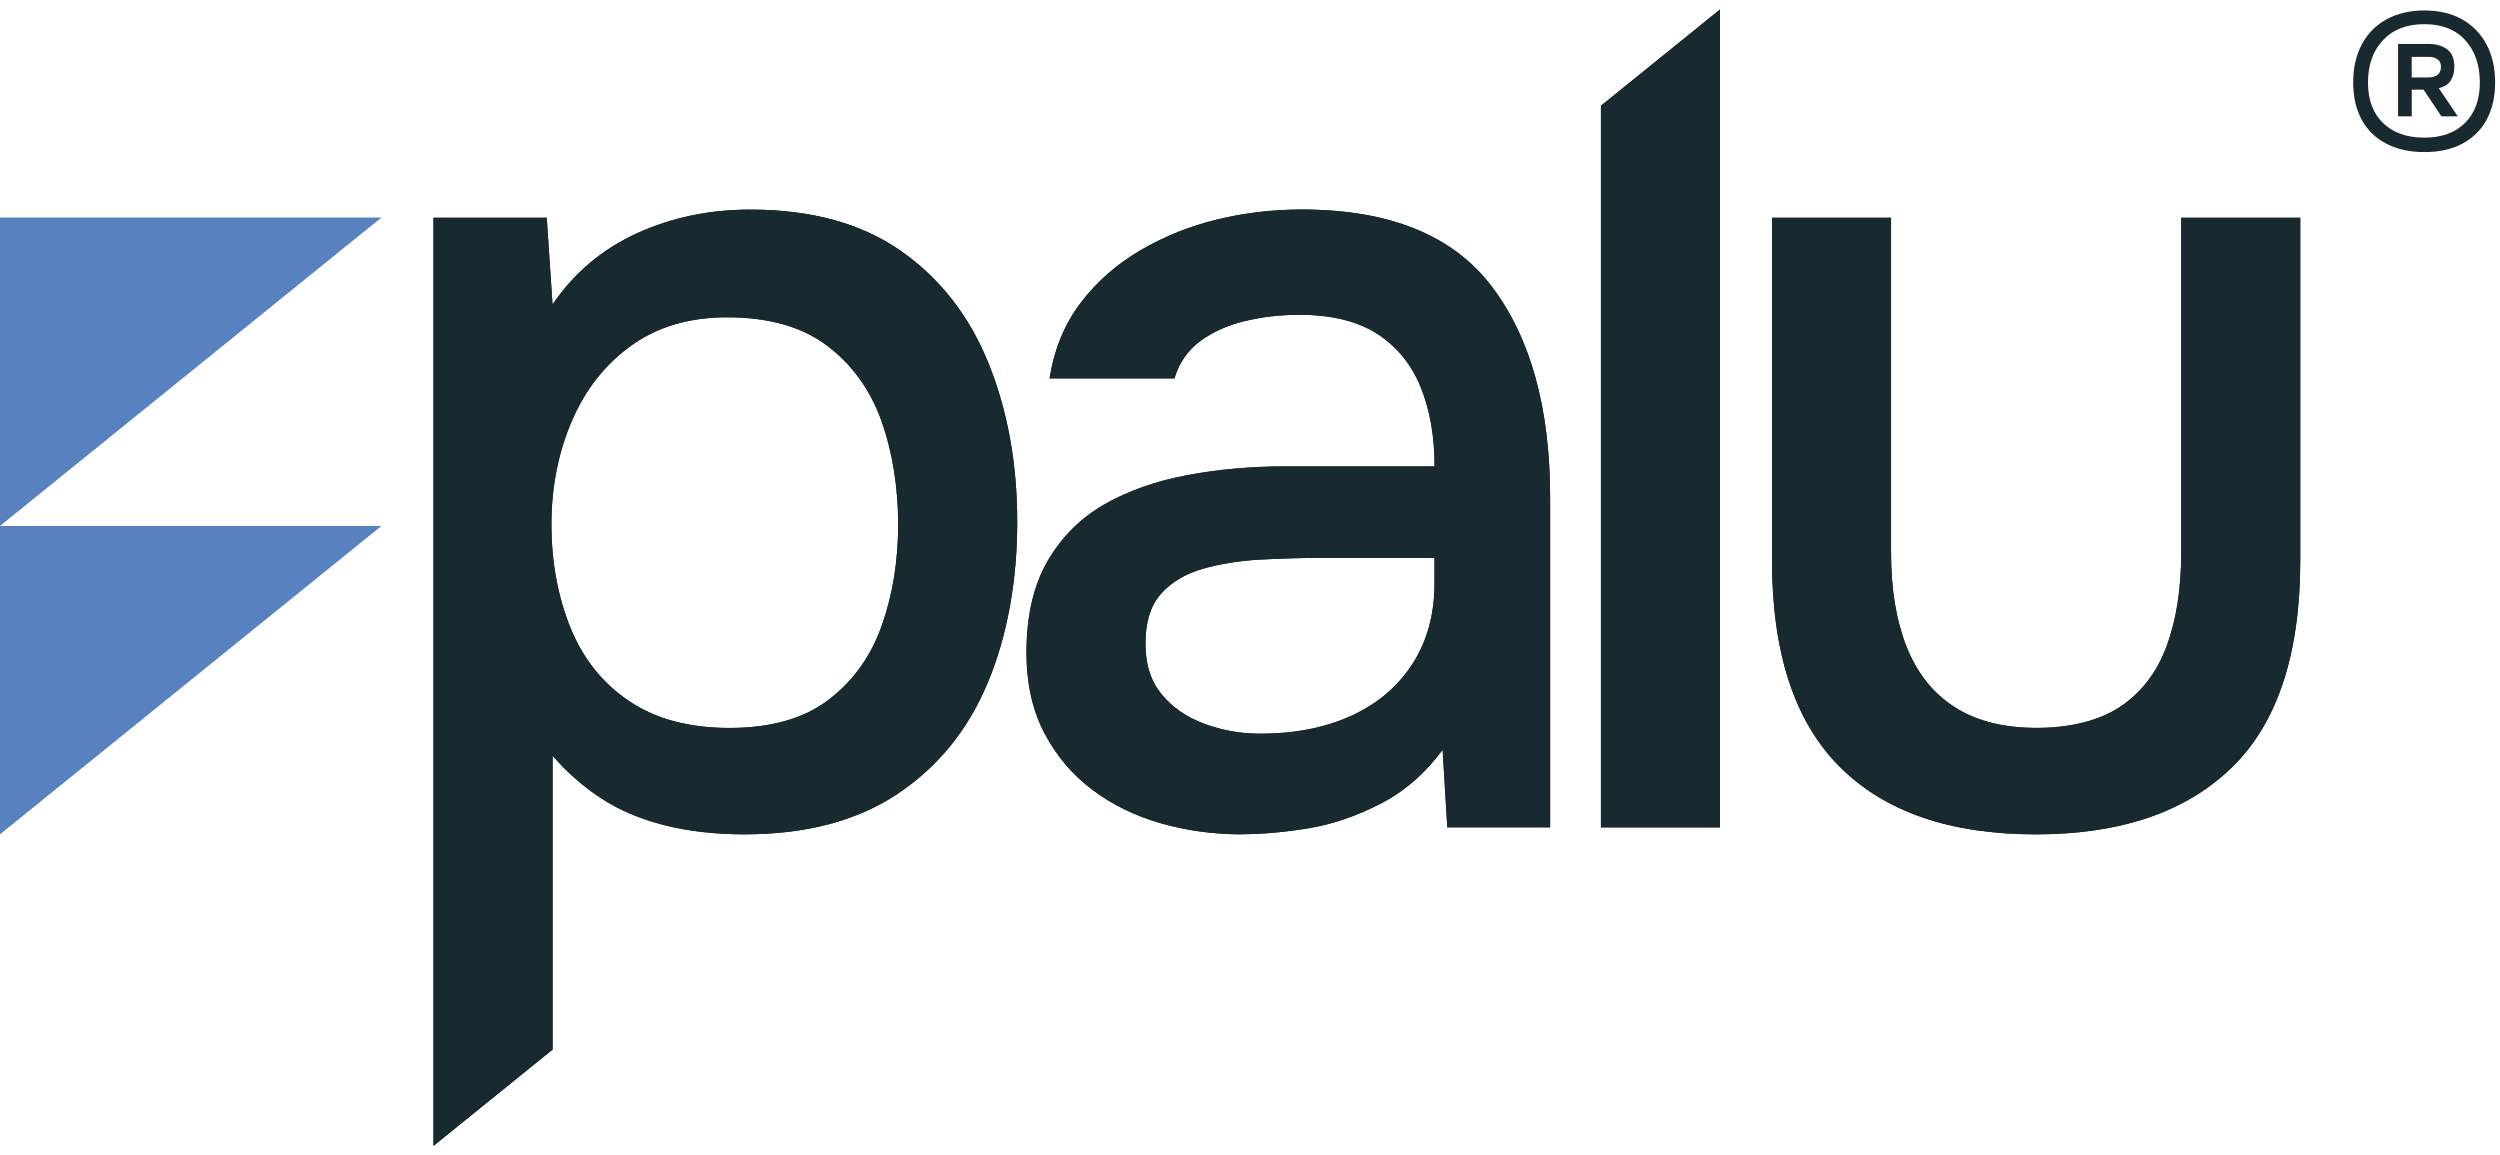 <svg width="132" height="61" viewBox="0 0 132 61" fill="none" xmlns="http://www.w3.org/2000/svg">
<path d="M22.888 60.5V11.495H28.868L29.174 16.075C30.314 14.406 31.798 13.155 33.631 12.317C35.461 11.483 37.456 11.066 39.611 11.066C42.826 11.066 45.471 11.79 47.546 13.234C49.621 14.679 51.166 16.655 52.184 19.158C53.201 21.662 53.71 24.463 53.71 27.558C53.71 30.653 53.192 33.565 52.153 36.05C51.114 38.535 49.529 40.489 47.393 41.915C45.257 43.342 42.559 44.053 39.307 44.053C37.759 44.053 36.346 43.891 35.065 43.566C33.784 43.241 32.665 42.762 31.709 42.13C30.753 41.498 29.91 40.756 29.177 39.9V55.417L22.891 60.5H22.888ZM38.513 38.436C40.711 38.436 42.458 37.939 43.761 36.939C45.063 35.942 45.998 34.629 46.568 33C47.139 31.371 47.423 29.601 47.423 27.687C47.423 25.773 47.129 23.867 46.538 22.22C45.946 20.57 44.99 19.247 43.669 18.25C42.345 17.253 40.585 16.753 38.391 16.753C36.395 16.753 34.707 17.253 33.324 18.25C31.942 19.247 30.894 20.582 30.183 22.251C29.471 23.92 29.116 25.733 29.116 27.687C29.116 29.641 29.453 31.506 30.124 33.154C30.796 34.801 31.835 36.096 33.238 37.031C34.642 37.97 36.402 38.436 38.517 38.436H38.513Z" fill="#182930"/>
<path d="M22.888 60.5V11.495H28.868L29.174 16.075C30.314 14.406 31.798 13.155 33.631 12.317C35.461 11.483 37.456 11.066 39.611 11.066C42.826 11.066 45.471 11.79 47.546 13.234C49.621 14.679 51.166 16.655 52.184 19.158C53.201 21.662 53.71 24.463 53.71 27.558C53.71 30.653 53.192 33.565 52.153 36.05C51.114 38.535 49.529 40.489 47.393 41.915C45.257 43.342 42.559 44.053 39.307 44.053C37.759 44.053 36.346 43.891 35.065 43.566C33.784 43.241 32.665 42.762 31.709 42.13C30.753 41.498 29.91 40.756 29.177 39.9V55.417L22.891 60.5H22.888ZM38.513 38.436C40.711 38.436 42.458 37.939 43.761 36.939C45.063 35.942 45.998 34.629 46.568 33C47.139 31.371 47.423 29.601 47.423 27.687C47.423 25.773 47.129 23.867 46.538 22.22C45.946 20.57 44.99 19.247 43.669 18.25C42.345 17.253 40.585 16.753 38.391 16.753C36.395 16.753 34.707 17.253 33.324 18.25C31.942 19.247 30.894 20.582 30.183 22.251C29.471 23.92 29.116 25.733 29.116 27.687C29.116 29.641 29.453 31.506 30.124 33.154C30.796 34.801 31.835 36.096 33.238 37.031C34.642 37.97 36.402 38.436 38.517 38.436H38.513Z" fill="#182930"/>
<path d="M65.55 44.053C64.085 44.053 62.672 43.86 61.308 43.474C59.944 43.087 58.734 42.495 57.676 41.7C56.619 40.906 55.773 39.909 55.144 38.706C54.513 37.507 54.197 36.09 54.197 34.461C54.197 32.506 54.574 30.887 55.325 29.604C56.076 28.322 57.085 27.325 58.347 26.61C59.607 25.898 61.063 25.389 62.712 25.082C64.361 24.775 66.077 24.625 67.871 24.625H75.745C75.745 23.036 75.499 21.643 75.012 20.441C74.525 19.241 73.762 18.302 72.722 17.631C71.683 16.959 70.31 16.621 68.603 16.621C67.585 16.621 66.62 16.735 65.704 16.959C64.787 17.183 64.005 17.538 63.353 18.026C62.703 18.514 62.255 19.168 62.01 19.98H55.417C55.662 18.434 56.211 17.1 57.066 15.98C57.921 14.86 58.979 13.934 60.239 13.201C61.498 12.467 62.853 11.928 64.297 11.581C65.74 11.234 67.215 11.062 68.723 11.062C73.36 11.062 76.707 12.415 78.764 15.124C80.817 17.833 81.847 21.548 81.847 26.273V43.682H76.416L76.171 39.59C75.233 40.854 74.126 41.811 72.845 42.461C71.564 43.115 70.292 43.541 69.029 43.744C67.766 43.946 66.608 44.047 65.55 44.047V44.053ZM66.528 38.74C68.358 38.74 69.967 38.424 71.349 37.792C72.732 37.16 73.811 36.246 74.583 35.043C75.355 33.844 75.742 32.426 75.742 30.797V29.454H70.004C68.824 29.454 67.674 29.485 66.556 29.546C65.437 29.607 64.419 29.77 63.503 30.034C62.586 30.297 61.854 30.736 61.305 31.347C60.757 31.957 60.481 32.834 60.481 33.973C60.481 35.111 60.766 35.97 61.336 36.66C61.906 37.353 62.657 37.872 63.595 38.218C64.53 38.565 65.507 38.737 66.525 38.737L66.528 38.74Z" fill="#182930"/>
<path d="M65.55 44.053C64.085 44.053 62.672 43.86 61.308 43.474C59.944 43.087 58.734 42.495 57.676 41.7C56.619 40.906 55.773 39.909 55.144 38.706C54.513 37.507 54.197 36.09 54.197 34.461C54.197 32.506 54.574 30.887 55.325 29.604C56.076 28.322 57.085 27.325 58.347 26.61C59.607 25.898 61.063 25.389 62.712 25.082C64.361 24.775 66.077 24.625 67.871 24.625H75.745C75.745 23.036 75.499 21.643 75.012 20.441C74.525 19.241 73.762 18.302 72.722 17.631C71.683 16.959 70.31 16.621 68.603 16.621C67.585 16.621 66.62 16.735 65.704 16.959C64.787 17.183 64.005 17.538 63.353 18.026C62.703 18.514 62.255 19.168 62.01 19.98H55.417C55.662 18.434 56.211 17.1 57.066 15.98C57.921 14.86 58.979 13.934 60.239 13.201C61.498 12.467 62.853 11.928 64.297 11.581C65.74 11.234 67.215 11.062 68.723 11.062C73.36 11.062 76.707 12.415 78.764 15.124C80.817 17.833 81.847 21.548 81.847 26.273V43.682H76.416L76.171 39.59C75.233 40.854 74.126 41.811 72.845 42.461C71.564 43.115 70.292 43.541 69.029 43.744C67.766 43.946 66.608 44.047 65.55 44.047V44.053ZM66.528 38.74C68.358 38.74 69.967 38.424 71.349 37.792C72.732 37.16 73.811 36.246 74.583 35.043C75.355 33.844 75.742 32.426 75.742 30.797V29.454H70.004C68.824 29.454 67.674 29.485 66.556 29.546C65.437 29.607 64.419 29.77 63.503 30.034C62.586 30.297 61.854 30.736 61.305 31.347C60.757 31.957 60.481 32.834 60.481 33.973C60.481 35.111 60.766 35.97 61.336 36.66C61.906 37.353 62.657 37.872 63.595 38.218C64.53 38.565 65.507 38.737 66.525 38.737L66.528 38.74Z" fill="#182930"/>
<path d="M84.529 43.688V5.583L90.816 0.5V43.688H84.529Z" fill="#182930"/>
<path d="M84.529 43.688V5.583L90.816 0.5V43.688H84.529Z" fill="#182930"/>
<path d="M107.477 44.054C102.959 44.054 99.511 42.863 97.132 40.48C94.751 38.096 93.561 34.464 93.561 29.577V11.495H99.848V29.212C99.848 31.126 100.124 32.776 100.672 34.16C101.221 35.544 102.064 36.602 103.204 37.335C104.344 38.068 105.788 38.433 107.538 38.433C109.288 38.433 110.842 38.056 111.964 37.304C113.083 36.553 113.895 35.482 114.404 34.099C114.913 32.715 115.167 31.086 115.167 29.212V11.495H121.454V29.577C121.454 34.547 120.243 38.2 117.821 40.541C115.4 42.885 111.952 44.054 107.477 44.054Z" fill="#182930"/>
<path d="M107.477 44.054C102.959 44.054 99.511 42.863 97.132 40.48C94.751 38.096 93.561 34.464 93.561 29.577V11.495H99.848V29.212C99.848 31.126 100.124 32.776 100.672 34.16C101.221 35.544 102.064 36.602 103.204 37.335C104.344 38.068 105.788 38.433 107.538 38.433C109.288 38.433 110.842 38.056 111.964 37.304C113.083 36.553 113.895 35.482 114.404 34.099C114.913 32.715 115.167 31.086 115.167 29.212V11.495H121.454V29.577C121.454 34.547 120.243 38.2 117.821 40.541C115.4 42.885 111.952 44.054 107.477 44.054Z" fill="#182930"/>
<path d="M128.003 8.031C127.24 8.031 126.571 7.884 126.004 7.59C125.434 7.295 124.999 6.872 124.699 6.323C124.398 5.773 124.248 5.117 124.248 4.353C124.248 3.589 124.401 2.902 124.711 2.331C125.017 1.761 125.453 1.322 126.017 1.015C126.581 0.709 127.243 0.552 128.006 0.552C128.769 0.552 129.449 0.709 130.004 1.024C130.559 1.34 130.988 1.782 131.292 2.353C131.592 2.923 131.742 3.589 131.742 4.353C131.742 5.117 131.592 5.773 131.292 6.323C130.991 6.872 130.562 7.295 130.004 7.59C129.449 7.884 128.781 8.031 128.006 8.031H128.003ZM128.003 7.267C128.913 7.267 129.63 7.01 130.151 6.494C130.672 5.979 130.936 5.264 130.936 4.353C130.936 3.442 130.679 2.684 130.164 2.12C129.649 1.555 128.928 1.276 128.003 1.276C127.077 1.276 126.351 1.558 125.823 2.12C125.293 2.684 125.03 3.427 125.03 4.353C125.03 5.28 125.293 5.979 125.823 6.494C126.354 7.01 127.08 7.267 128.003 7.267ZM126.617 6.142V2.319H128.223C128.625 2.319 128.953 2.414 129.207 2.601C129.462 2.788 129.59 3.098 129.59 3.528C129.59 3.81 129.526 4.049 129.4 4.252C129.272 4.454 129.063 4.586 128.766 4.654L129.771 6.142H128.907L127.963 4.733H127.341V6.142H126.617ZM127.338 4.089H128.22C128.407 4.089 128.564 4.046 128.692 3.957C128.818 3.871 128.882 3.727 128.882 3.525C128.882 3.338 128.818 3.203 128.692 3.123C128.564 3.043 128.423 3.003 128.26 3.003H127.338V4.089Z" fill="#182930"/>
<path d="M0 44.053L20.14 27.77H0V44.053Z" fill="#5881BF"/>
<path d="M0 27.77L20.14 11.486H0V27.77Z" fill="#5881BF"/>
</svg>
